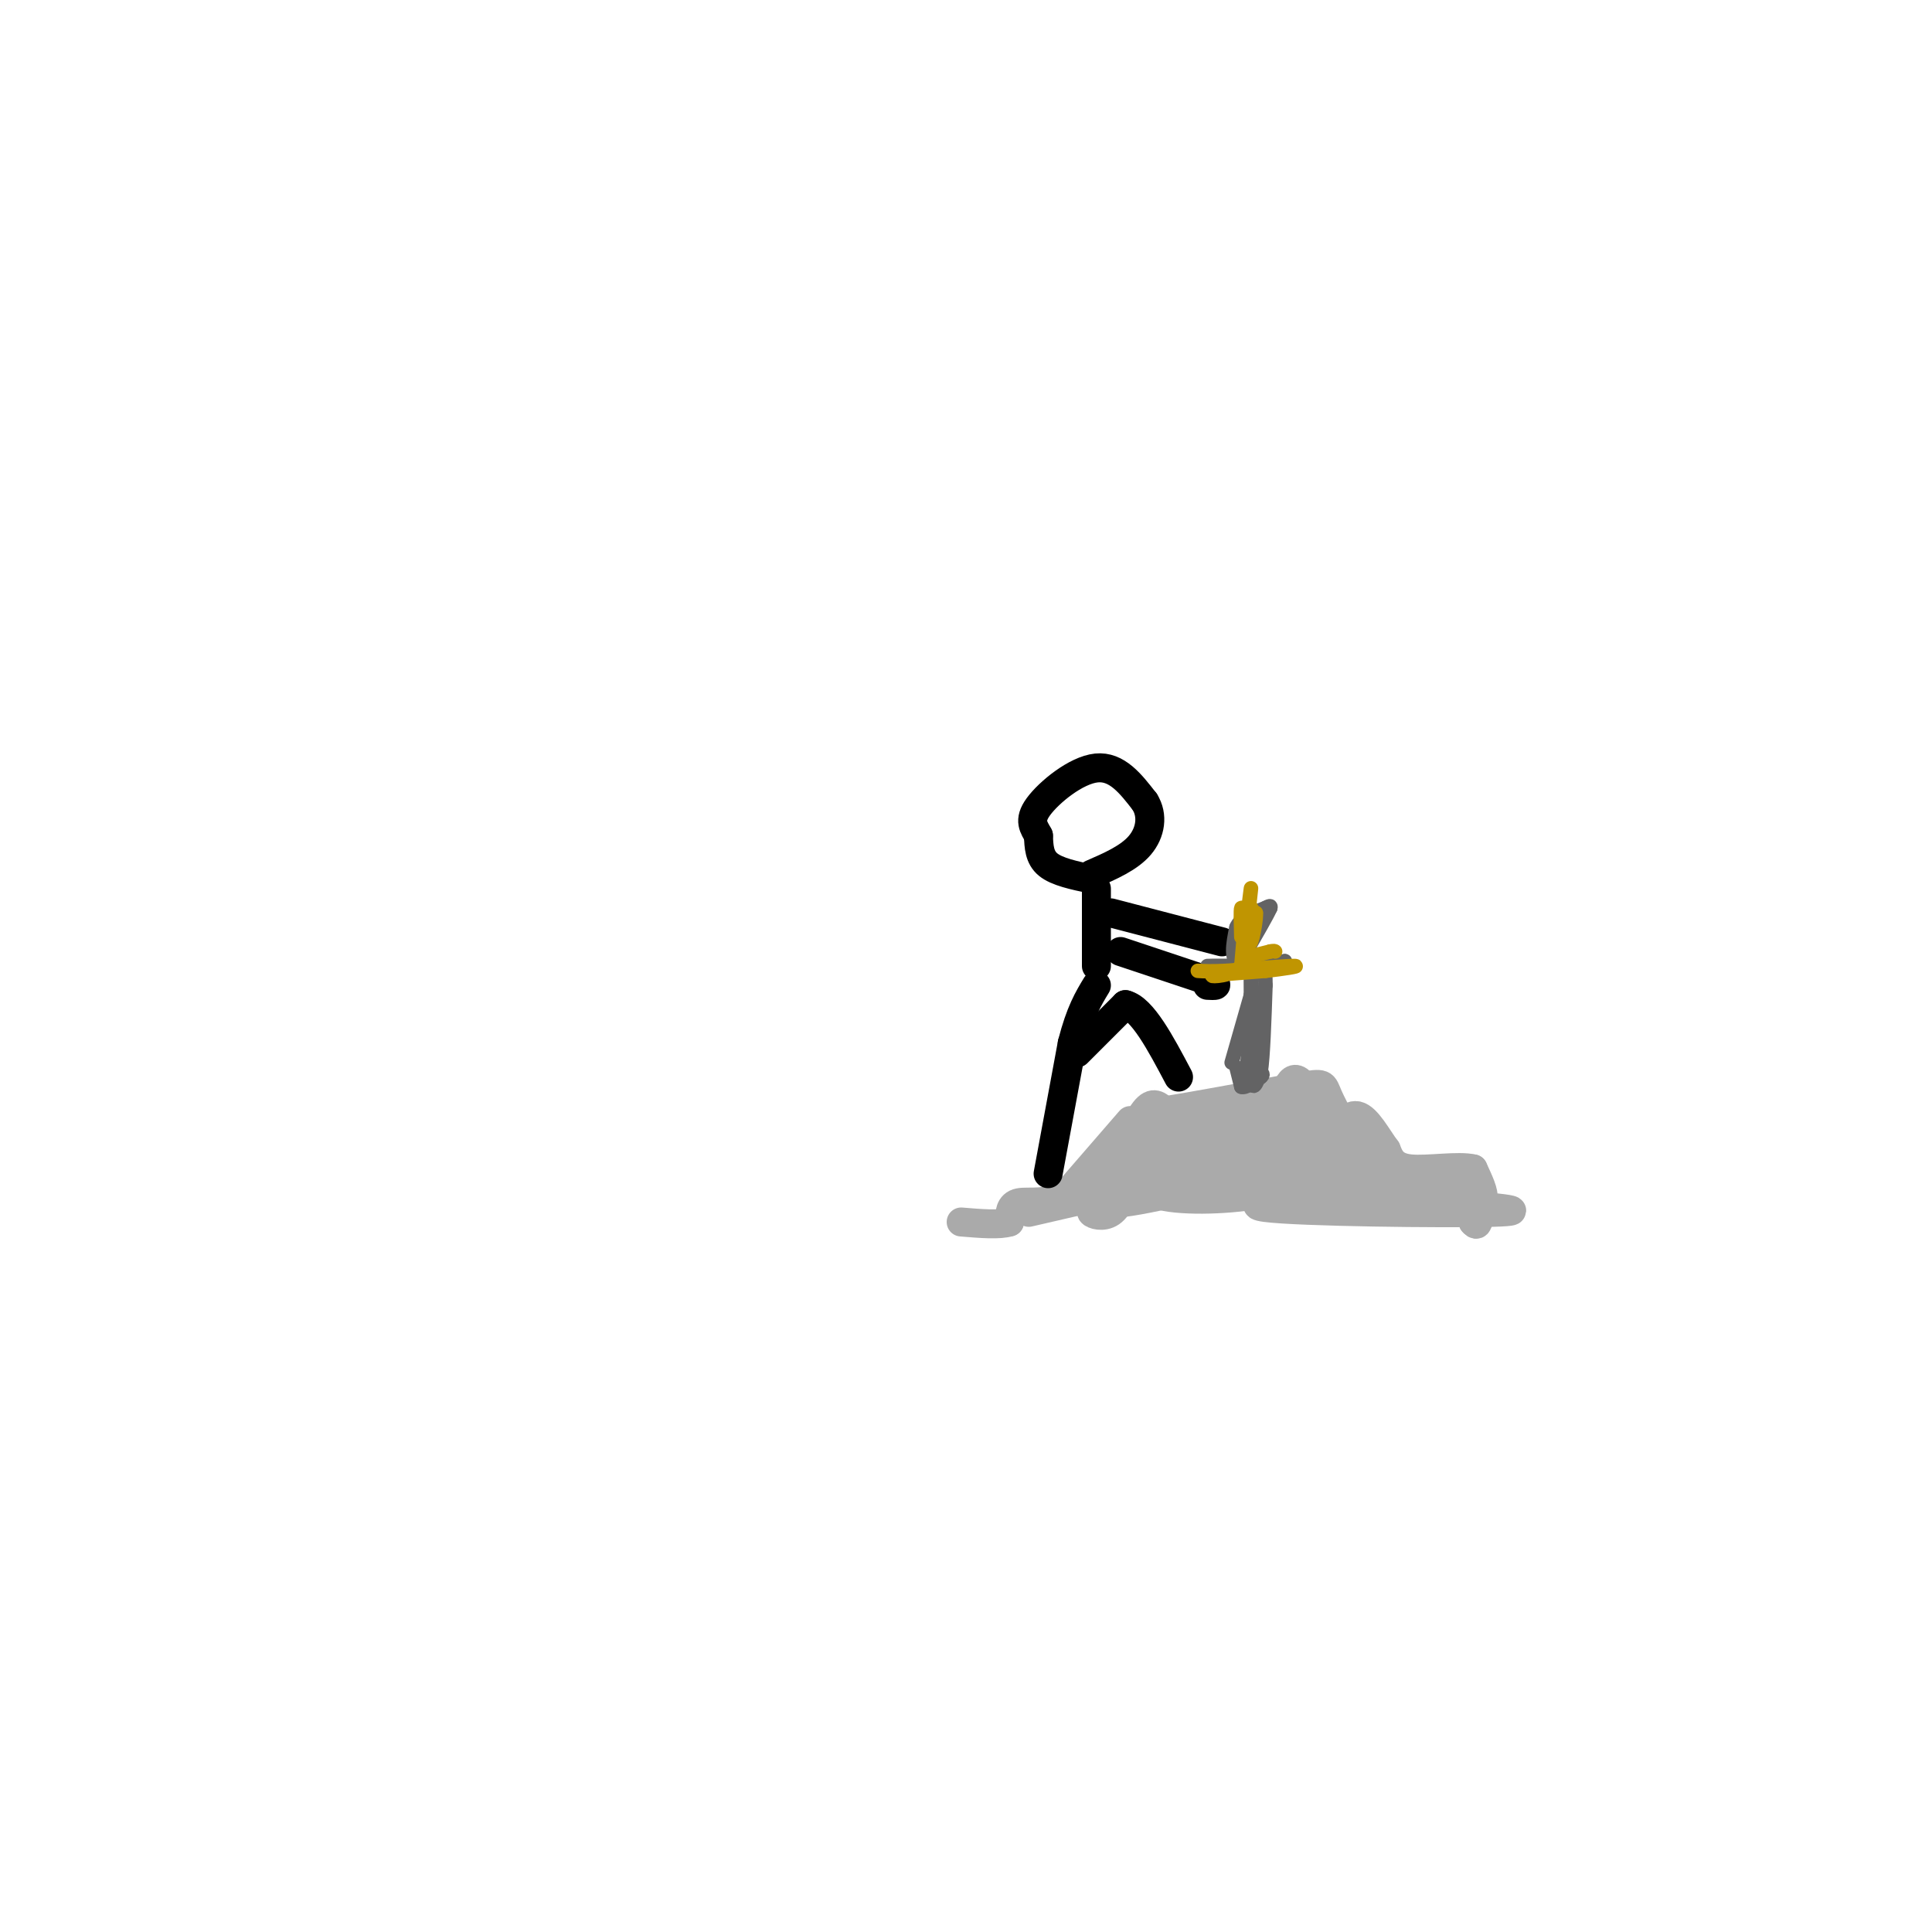 <svg viewBox='0 0 400 400' version='1.1' xmlns='http://www.w3.org/2000/svg' xmlns:xlink='http://www.w3.org/1999/xlink'><g fill='none' stroke='rgb(170,170,170)' stroke-width='6' stroke-linecap='round' stroke-linejoin='round'><path d='M228,251c-1.250,-1.667 -2.500,-3.333 -2,-5c0.500,-1.667 2.750,-3.333 5,-5'/><path d='M231,241c1.933,-3.222 4.267,-8.778 6,-11c1.733,-2.222 2.867,-1.111 4,0'/><path d='M241,230c5.333,-0.833 16.667,-2.917 28,-5'/><path d='M269,225c5.378,-0.911 4.822,-0.689 6,2c1.178,2.689 4.089,7.844 7,13'/><path d='M282,240c5.400,3.578 15.400,6.022 20,8c4.600,1.978 3.800,3.489 3,5'/><path d='M305,253c0.667,0.833 0.833,0.417 1,0'/><path d='M229,250c-1.622,0.267 -3.244,0.533 -3,1c0.244,0.467 2.356,1.133 4,0c1.644,-1.133 2.822,-4.067 4,-7'/><path d='M234,244c-0.073,0.059 -2.257,3.707 -1,3c1.257,-0.707 5.954,-5.767 6,-6c0.046,-0.233 -4.558,4.362 -4,5c0.558,0.638 6.279,-2.681 12,-6'/><path d='M247,240c-0.909,0.253 -9.183,3.887 -9,6c0.183,2.113 8.821,2.706 17,2c8.179,-0.706 15.899,-2.711 19,-4c3.101,-1.289 1.584,-1.861 -5,-1c-6.584,0.861 -18.234,3.155 -15,4c3.234,0.845 21.353,0.241 28,0c6.647,-0.241 1.824,-0.121 -3,0'/><path d='M279,247c-7.238,0.595 -23.833,2.083 -17,3c6.833,0.917 37.095,1.262 47,1c9.905,-0.262 -0.548,-1.131 -11,-2'/><path d='M298,249c-17.929,-0.548 -57.250,-0.917 -60,-4c-2.750,-3.083 31.071,-8.881 41,-10c9.929,-1.119 -4.036,2.440 -18,6'/><path d='M261,241c-4.869,2.179 -8.042,4.625 -4,2c4.042,-2.625 15.298,-10.321 20,-11c4.702,-0.679 2.851,5.661 1,12'/><path d='M278,244c-1.400,-2.578 -5.400,-15.022 -8,-19c-2.600,-3.978 -3.800,0.511 -5,5'/><path d='M265,230c-2.244,2.422 -5.356,5.978 -9,8c-3.644,2.022 -7.822,2.511 -12,3'/><path d='M244,241c-3.956,-1.000 -7.844,-5.000 -7,-7c0.844,-2.000 6.422,-2.000 12,-2'/><path d='M249,232c5.167,-0.500 12.083,-0.750 19,-1'/><path d='M268,231c1.133,0.911 -5.533,3.689 -12,5c-6.467,1.311 -12.733,1.156 -19,1'/><path d='M237,237c-4.667,2.167 -6.833,7.083 -9,12'/><path d='M228,249c3.667,1.000 17.333,-2.500 31,-6'/><path d='M259,243c9.667,-0.500 18.333,1.250 27,3'/><path d='M286,246c7.333,0.667 12.167,0.833 17,1'/><path d='M303,248c1.833,0.500 3.667,1.000 4,0c0.333,-1.000 -0.833,-3.500 -2,-6'/><path d='M305,242c-2.978,-0.756 -9.422,0.356 -13,0c-3.578,-0.356 -4.289,-2.178 -5,-4'/><path d='M287,238c-1.844,-2.444 -3.956,-6.556 -6,-7c-2.044,-0.444 -4.022,2.778 -6,6'/><path d='M234,232c0.000,0.000 -13.000,15.000 -13,15'/><path d='M221,247c-4.156,2.600 -8.044,1.600 -10,2c-1.956,0.400 -1.978,2.200 -2,4'/><path d='M209,253c-2.000,0.667 -6.000,0.333 -10,0'/><path d='M226,248c0.000,0.000 -13.000,3.000 -13,3'/></g>
<g fill='none' stroke='rgb(0,0,0)' stroke-width='6' stroke-linecap='round' stroke-linejoin='round'><path d='M217,243c0.000,0.000 5.000,-27.000 5,-27'/><path d='M222,216c1.667,-6.500 3.333,-9.250 5,-12'/><path d='M227,200c0.000,0.000 0.000,-16.000 0,-16'/><path d='M223,218c0.000,0.000 10.000,-10.000 10,-10'/><path d='M233,208c3.500,0.833 7.250,7.917 11,15'/><path d='M230,189c0.000,0.000 23.000,6.000 23,6'/><path d='M232,197c0.000,0.000 18.000,6.000 18,6'/><path d='M250,203c3.000,1.167 1.500,1.083 0,1'/><path d='M226,182c-3.583,-0.750 -7.167,-1.500 -9,-3c-1.833,-1.500 -1.917,-3.750 -2,-6'/><path d='M215,173c-0.905,-1.726 -2.167,-3.042 0,-6c2.167,-2.958 7.762,-7.560 12,-8c4.238,-0.440 7.119,3.280 10,7'/><path d='M237,166c1.778,2.822 1.222,6.378 -1,9c-2.222,2.622 -6.111,4.311 -10,6'/></g>
<g fill='none' stroke='rgb(99,99,100)' stroke-width='3' stroke-linecap='round' stroke-linejoin='round'><path d='M258,222c0.000,0.000 1.000,-8.000 1,-8'/><path d='M259,214c0.167,-3.500 0.083,-8.250 0,-13'/><path d='M259,201c0.000,1.500 0.000,11.750 0,22'/><path d='M259,223c0.333,3.500 1.167,1.250 2,-1'/><path d='M261,222c0.500,-3.167 0.750,-10.583 1,-18'/><path d='M262,204c0.000,-4.000 -0.500,-5.000 -1,-6'/><path d='M261,198c-0.500,-0.833 -1.250,0.083 -2,1'/><path d='M259,199c-0.833,0.333 -1.917,0.667 -3,1'/><path d='M256,200c-2.244,0.156 -6.356,0.044 -6,0c0.356,-0.044 5.178,-0.022 10,0'/><path d='M260,200c2.667,-0.167 4.333,-0.583 6,-1'/><path d='M266,199c-1.022,0.422 -6.578,1.978 -9,1c-2.422,-0.978 -1.711,-4.489 -1,-8'/><path d='M256,192c0.833,-2.000 3.417,-3.000 6,-4'/><path d='M262,188c1.167,-0.667 1.083,-0.333 1,0'/><path d='M263,188c-0.667,1.500 -2.833,5.250 -5,9'/><path d='M258,197c-0.333,0.167 1.333,-3.917 3,-8'/><path d='M257,190c0.000,0.000 0.100,0.100 0.1,0.1'/></g>
<g fill='none' stroke='rgb(192,149,1)' stroke-width='3' stroke-linecap='round' stroke-linejoin='round'><path d='M257,194c-0.083,-2.833 -0.167,-5.667 0,-6c0.167,-0.333 0.583,1.833 1,4'/><path d='M258,192c0.500,0.167 1.250,-1.417 2,-3'/><path d='M260,189c0.133,1.000 -0.533,5.000 -1,6c-0.467,1.000 -0.733,-1.000 -1,-3'/><path d='M258,192c-0.167,-0.333 -0.083,0.333 0,1'/><path d='M258,193c0.267,-2.200 0.933,-8.200 1,-9c0.067,-0.800 -0.467,3.600 -1,8'/><path d='M258,192c-0.111,0.089 0.111,-3.689 0,-3c-0.111,0.689 -0.556,5.844 -1,11'/><path d='M257,200c-1.978,2.200 -6.422,2.200 -6,2c0.422,-0.200 5.711,-0.600 11,-1'/><path d='M262,201c3.667,-0.422 7.333,-0.978 6,-1c-1.333,-0.022 -7.667,0.489 -14,1'/><path d='M254,201c-3.333,0.167 -4.667,0.083 -6,0'/><path d='M259,198c0.000,0.000 4.000,-1.000 4,-1'/><path d='M263,197c0.833,-0.167 0.917,-0.083 1,0'/><path d='M258,198c0.417,-4.667 0.833,-9.333 1,-10c0.167,-0.667 0.083,2.667 0,6'/></g>
<g fill='none' stroke='rgb(99,99,100)' stroke-width='3' stroke-linecap='round' stroke-linejoin='round'><path d='M256,221c0.000,0.000 1.000,4.000 1,4'/><path d='M257,225c0.833,0.333 2.417,-0.833 4,-2'/><path d='M261,223c0.667,-0.500 0.333,-0.750 0,-1'/><path d='M255,220c0.000,0.000 4.000,-14.000 4,-14'/><path d='M259,206c0.667,-2.167 0.333,-0.583 0,1'/></g>
</svg>